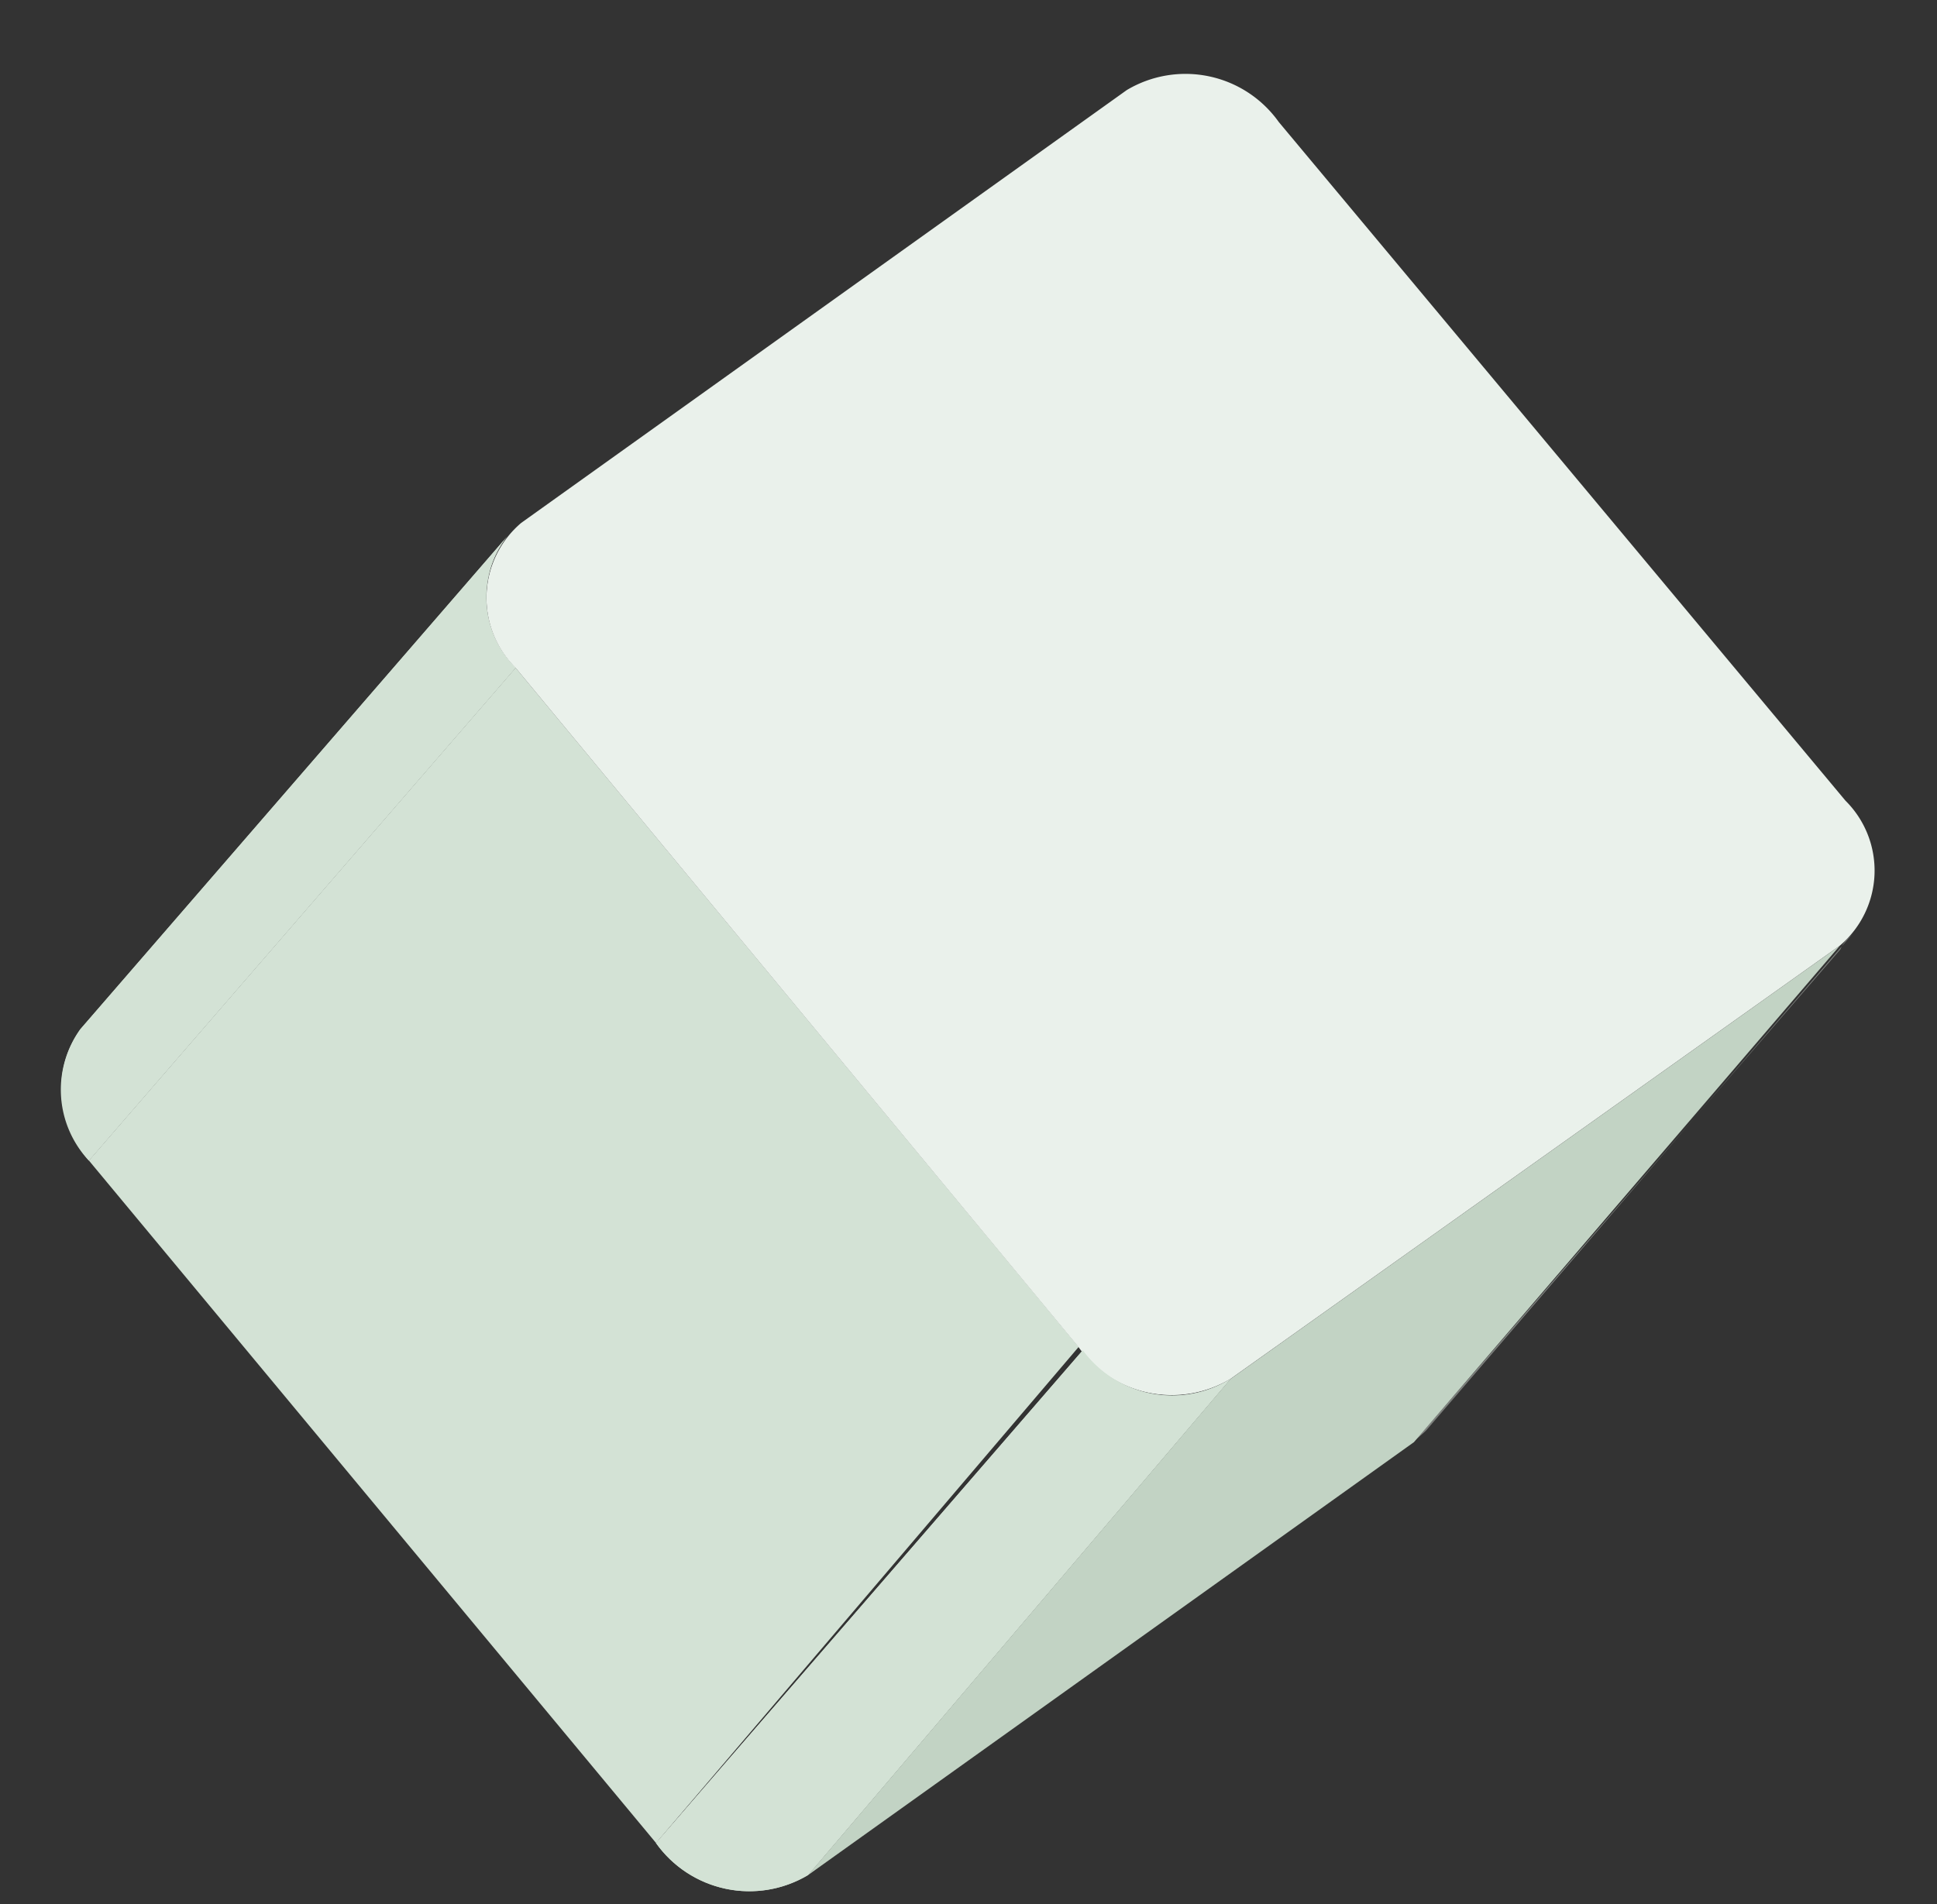 <svg xmlns="http://www.w3.org/2000/svg" xmlns:xlink="http://www.w3.org/1999/xlink" width="36.129" height="35.526" viewBox="0 0 36.129 35.526">
  <rect x="0" y="0" width="36.129" height="35.526" fill="#333333" stroke="none"/>
  <defs>
    <clipPath id="clip-path">
      <path id="패스_117" data-name="패스 117" d="M42.909,77.5l-9.02,8.226c-.072.072-.216.144-.289.216l9.02-8.154C42.692,77.644,42.837,77.572,42.909,77.5Z" transform="translate(-33.6 -77.5)"/>
    </clipPath>
    <clipPath id="clip-path-2">
      <path id="패스_121" data-name="패스 121" d="M.5,71.254,9.523,63.1a1.849,1.849,0,0,0-.144,2.453L.358,73.708A1.935,1.935,0,0,1,.5,71.254Z" transform="translate(0.009 -63.1)"/>
    </clipPath>
    <clipPath id="clip-path-3">
      <path id="패스_127" data-name="패스 127" d="M24.59,86.666l-8.948,8.226a2.136,2.136,0,0,1-2.742-.938L21.92,85.8A2.068,2.068,0,0,0,24.59,86.666Z" transform="translate(-12.9 -85.8)"/>
    </clipPath>
  </defs>
  <g id="그룹_220" data-name="그룹 220" transform="translate(-0.861 4.154) rotate(-7)">
    <g id="그룹_212" data-name="그룹 212" transform="translate(24.253 17.458)">
      <g id="그룹_211" data-name="그룹 211" clip-path="url(#clip-path)">
        <path id="패스_116" data-name="패스 116" d="M42.909,77.5l-9.02,8.226c-.072.072-.216.144-.289.216l9.02-8.154c.072-.144.216-.216.289-.289" transform="translate(-33.6 -77.5)" fill="#7d807d"/>
      </g>
    </g>
    <g id="그룹_214" data-name="그룹 214" transform="translate(0 7.067)">
      <path id="패스_118" data-name="패스 118" d="M.5,71.254,9.523,63.1a1.849,1.849,0,0,0-.144,2.453L.358,73.708A1.935,1.935,0,0,1,.5,71.254Z" transform="translate(0.009 -63.1)" fill="#d3e2d5"/>
      <g id="그룹_213" data-name="그룹 213" clip-path="url(#clip-path-2)">
        <path id="패스_119" data-name="패스 119" d="M9.381,66.082.361,74.237A2.147,2.147,0,0,1,0,73.154L9.02,65a2.147,2.147,0,0,0,.361,1.082" transform="translate(0.007 -63.629)" fill="#d3e2d5"/>
        <path id="패스_120" data-name="패스 120" d="M9.02,64.471,0,72.625a1.9,1.9,0,0,1,.505-1.371L9.525,63.1a1.646,1.646,0,0,0-.505,1.371" transform="translate(0.007 -63.1)" fill="#d3e2d5"/>
      </g>
    </g>
    <g id="그룹_215" data-name="그룹 215" transform="translate(12.058 17.675)">
      <path id="패스_122" data-name="패스 122" d="M37.915,77.8,28.9,86.026,16.7,92.665l8.948-8.226Z" transform="translate(-16.7 -77.8)" fill="#c2d3c4"/>
    </g>
    <g id="그룹_216" data-name="그룹 216" transform="translate(0.368 9.52)">
      <path id="패스_123" data-name="패스 123" d="M18.4,80.355,9.448,88.581.5,74.654,9.52,66.5Z" transform="translate(-0.5 -66.5)" fill="#d3e2d5"/>
    </g>
    <g id="그룹_217" data-name="그룹 217" transform="translate(9.01)">
      <path id="패스_124" data-name="패스 124" d="M25.483,53.518a2.136,2.136,0,0,1,2.742.938l8.948,13.855a1.837,1.837,0,0,1-.433,2.67L24.472,77.62a2.136,2.136,0,0,1-2.742-.938L12.854,62.827a1.837,1.837,0,0,1,.433-2.67Z" transform="translate(-12.477 -53.307)" fill="#eaf1eb"/>
    </g>
    <g id="그룹_219" data-name="그룹 219" transform="translate(9.315 23.448)">
      <path id="패스_125" data-name="패스 125" d="M24.59,86.666l-8.948,8.226a2.136,2.136,0,0,1-2.742-.938L21.92,85.8A2.068,2.068,0,0,0,24.59,86.666Z" transform="translate(-12.9 -85.8)" fill="#d3e2d5"/>
      <g id="그룹_218" data-name="그룹 218" clip-path="url(#clip-path-3)">
        <path id="패스_126" data-name="패스 126" d="M24.59,86.666l-8.948,8.226a2.136,2.136,0,0,1-2.742-.938L21.92,85.8a2.068,2.068,0,0,0,2.67.866" transform="translate(-12.9 -85.8)" fill="#d3e2d5"/>
      </g>
    </g>
  </g>
</svg>
